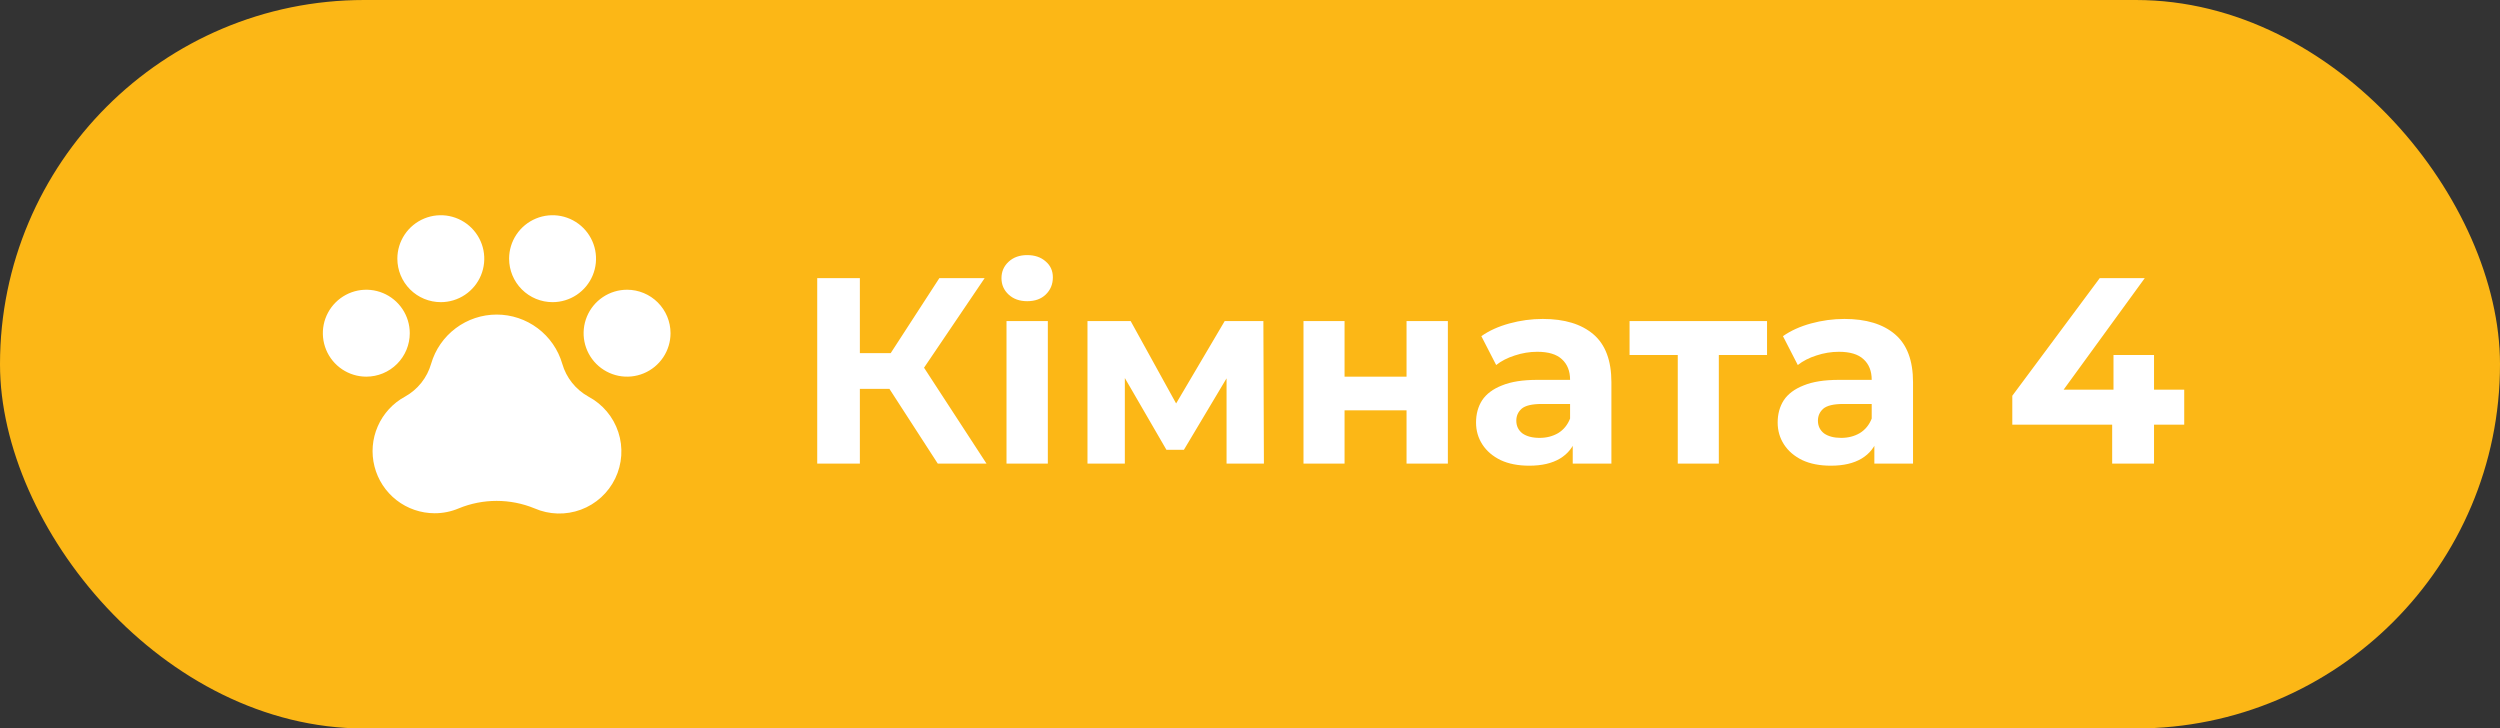 <svg width="151" height="44" viewBox="0 0 151 44" fill="none" xmlns="http://www.w3.org/2000/svg">
<rect x="0" y="0" width="151" height="44" fill="#333333" stroke="none"/>
<rect width="151" height="44" rx="22" fill="#FCB716"/>
<path d="M40.5 20.125C40.5 20.644 40.346 21.152 40.058 21.583C39.769 22.015 39.359 22.352 38.88 22.55C38.4 22.749 37.872 22.801 37.363 22.7C36.854 22.598 36.386 22.348 36.019 21.981C35.652 21.614 35.402 21.146 35.3 20.637C35.199 20.128 35.251 19.6 35.45 19.12C35.648 18.641 35.985 18.231 36.417 17.942C36.848 17.654 37.356 17.5 37.875 17.5C38.571 17.5 39.239 17.777 39.731 18.269C40.223 18.761 40.5 19.429 40.5 20.125ZM24.75 20.125C24.75 19.606 24.596 19.098 24.308 18.667C24.019 18.235 23.609 17.898 23.13 17.7C22.65 17.501 22.122 17.449 21.613 17.55C21.104 17.652 20.636 17.902 20.269 18.269C19.902 18.636 19.652 19.104 19.55 19.613C19.449 20.122 19.501 20.65 19.7 21.13C19.898 21.609 20.235 22.019 20.667 22.308C21.098 22.596 21.606 22.75 22.125 22.75C22.821 22.75 23.489 22.473 23.981 21.981C24.473 21.489 24.75 20.821 24.75 20.125ZM26.625 18.25C27.144 18.25 27.652 18.096 28.083 17.808C28.515 17.519 28.852 17.109 29.05 16.63C29.249 16.15 29.301 15.622 29.2 15.113C29.098 14.604 28.848 14.136 28.481 13.769C28.114 13.402 27.646 13.152 27.137 13.05C26.628 12.949 26.1 13.001 25.62 13.2C25.141 13.399 24.731 13.735 24.442 14.167C24.154 14.598 24 15.106 24 15.625C24 16.321 24.277 16.989 24.769 17.481C25.261 17.973 25.929 18.25 26.625 18.25ZM33.375 18.25C33.894 18.25 34.402 18.096 34.833 17.808C35.265 17.519 35.602 17.109 35.8 16.63C35.999 16.15 36.051 15.622 35.95 15.113C35.848 14.604 35.598 14.136 35.231 13.769C34.864 13.402 34.396 13.152 33.887 13.05C33.378 12.949 32.85 13.001 32.37 13.2C31.891 13.399 31.481 13.735 31.192 14.167C30.904 14.598 30.75 15.106 30.75 15.625C30.75 16.321 31.027 16.989 31.519 17.481C32.011 17.973 32.679 18.25 33.375 18.25ZM35.542 23.956C35.161 23.745 34.826 23.462 34.554 23.122C34.283 22.782 34.081 22.392 33.961 21.974C33.712 21.116 33.191 20.363 32.476 19.826C31.762 19.29 30.893 19 30 19C29.107 19 28.238 19.29 27.524 19.826C26.809 20.363 26.288 21.116 26.039 21.974C25.798 22.815 25.233 23.526 24.469 23.952C23.735 24.349 23.155 24.979 22.82 25.743C22.484 26.506 22.413 27.36 22.618 28.169C22.822 28.977 23.29 29.695 23.948 30.208C24.606 30.721 25.416 30.999 26.25 31C26.75 31.001 27.245 30.902 27.705 30.707C29.172 30.102 30.819 30.102 32.287 30.707C33.175 31.093 34.179 31.12 35.088 30.783C35.996 30.446 36.739 29.77 37.16 28.897C37.581 28.024 37.648 27.022 37.346 26.101C37.045 25.18 36.398 24.412 35.542 23.957V23.956Z" fill="white"/>
<path d="M56.64 28L53.152 22.608L55.248 21.344L59.584 28H56.64ZM49.36 28V16.8H51.936V28H49.36ZM51.184 23.488V21.328H55.088V23.488H51.184ZM55.488 22.688L53.104 22.4L56.736 16.8H59.472L55.488 22.688ZM60.793 28V19.392H63.289V28H60.793ZM62.041 18.192C61.583 18.192 61.209 18.059 60.921 17.792C60.633 17.525 60.489 17.195 60.489 16.8C60.489 16.405 60.633 16.075 60.921 15.808C61.209 15.541 61.583 15.408 62.041 15.408C62.5 15.408 62.873 15.536 63.161 15.792C63.449 16.037 63.593 16.357 63.593 16.752C63.593 17.168 63.449 17.515 63.161 17.792C62.884 18.059 62.511 18.192 62.041 18.192ZM65.684 28V19.392H68.292L71.54 25.28H70.5L73.972 19.392H76.308L76.34 28H74.084V21.952L74.468 22.208L71.508 27.168H70.452L67.476 22.032L67.94 21.92V28H65.684ZM78.731 28V19.392H81.211V22.752H84.955V19.392H87.451V28H84.955V24.784H81.211V28H78.731ZM94.993 28V26.32L94.833 25.952V22.944C94.833 22.411 94.667 21.995 94.337 21.696C94.017 21.397 93.521 21.248 92.849 21.248C92.39 21.248 91.937 21.323 91.489 21.472C91.051 21.611 90.678 21.803 90.369 22.048L89.473 20.304C89.942 19.973 90.507 19.717 91.169 19.536C91.83 19.355 92.502 19.264 93.185 19.264C94.497 19.264 95.515 19.573 96.241 20.192C96.966 20.811 97.329 21.776 97.329 23.088V28H94.993ZM92.369 28.128C91.697 28.128 91.121 28.016 90.641 27.792C90.161 27.557 89.793 27.243 89.537 26.848C89.281 26.453 89.153 26.011 89.153 25.52C89.153 25.008 89.275 24.56 89.521 24.176C89.777 23.792 90.177 23.493 90.721 23.28C91.265 23.056 91.974 22.944 92.849 22.944H95.137V24.4H93.121C92.534 24.4 92.129 24.496 91.905 24.688C91.691 24.88 91.585 25.12 91.585 25.408C91.585 25.728 91.707 25.984 91.953 26.176C92.209 26.357 92.555 26.448 92.993 26.448C93.409 26.448 93.782 26.352 94.113 26.16C94.443 25.957 94.683 25.664 94.833 25.28L95.217 26.432C95.035 26.987 94.705 27.408 94.225 27.696C93.745 27.984 93.126 28.128 92.369 28.128ZM101.337 28V20.864L101.897 21.44H98.425V19.392H106.729V21.44H103.257L103.817 20.864V28H101.337ZM113.211 28V26.32L113.051 25.952V22.944C113.051 22.411 112.886 21.995 112.555 21.696C112.235 21.397 111.739 21.248 111.067 21.248C110.609 21.248 110.155 21.323 109.707 21.472C109.27 21.611 108.897 21.803 108.587 22.048L107.691 20.304C108.161 19.973 108.726 19.717 109.387 19.536C110.049 19.355 110.721 19.264 111.403 19.264C112.715 19.264 113.734 19.573 114.459 20.192C115.185 20.811 115.547 21.776 115.547 23.088V28H113.211ZM110.587 28.128C109.915 28.128 109.339 28.016 108.859 27.792C108.379 27.557 108.011 27.243 107.755 26.848C107.499 26.453 107.371 26.011 107.371 25.52C107.371 25.008 107.494 24.56 107.739 24.176C107.995 23.792 108.395 23.493 108.939 23.28C109.483 23.056 110.193 22.944 111.067 22.944H113.355V24.4H111.339C110.753 24.4 110.347 24.496 110.123 24.688C109.91 24.88 109.803 25.12 109.803 25.408C109.803 25.728 109.926 25.984 110.171 26.176C110.427 26.357 110.774 26.448 111.211 26.448C111.627 26.448 112.001 26.352 112.331 26.16C112.662 25.957 112.902 25.664 113.051 25.28L113.435 26.432C113.254 26.987 112.923 27.408 112.443 27.696C111.963 27.984 111.345 28.128 110.587 28.128ZM121.543 25.648V23.904L126.823 16.8H129.543L124.375 23.904L123.111 23.536H131.927V25.648H121.543ZM127.575 28V25.648L127.655 23.536V21.44H130.103V28H127.575Z" fill="white"/>
</svg>
